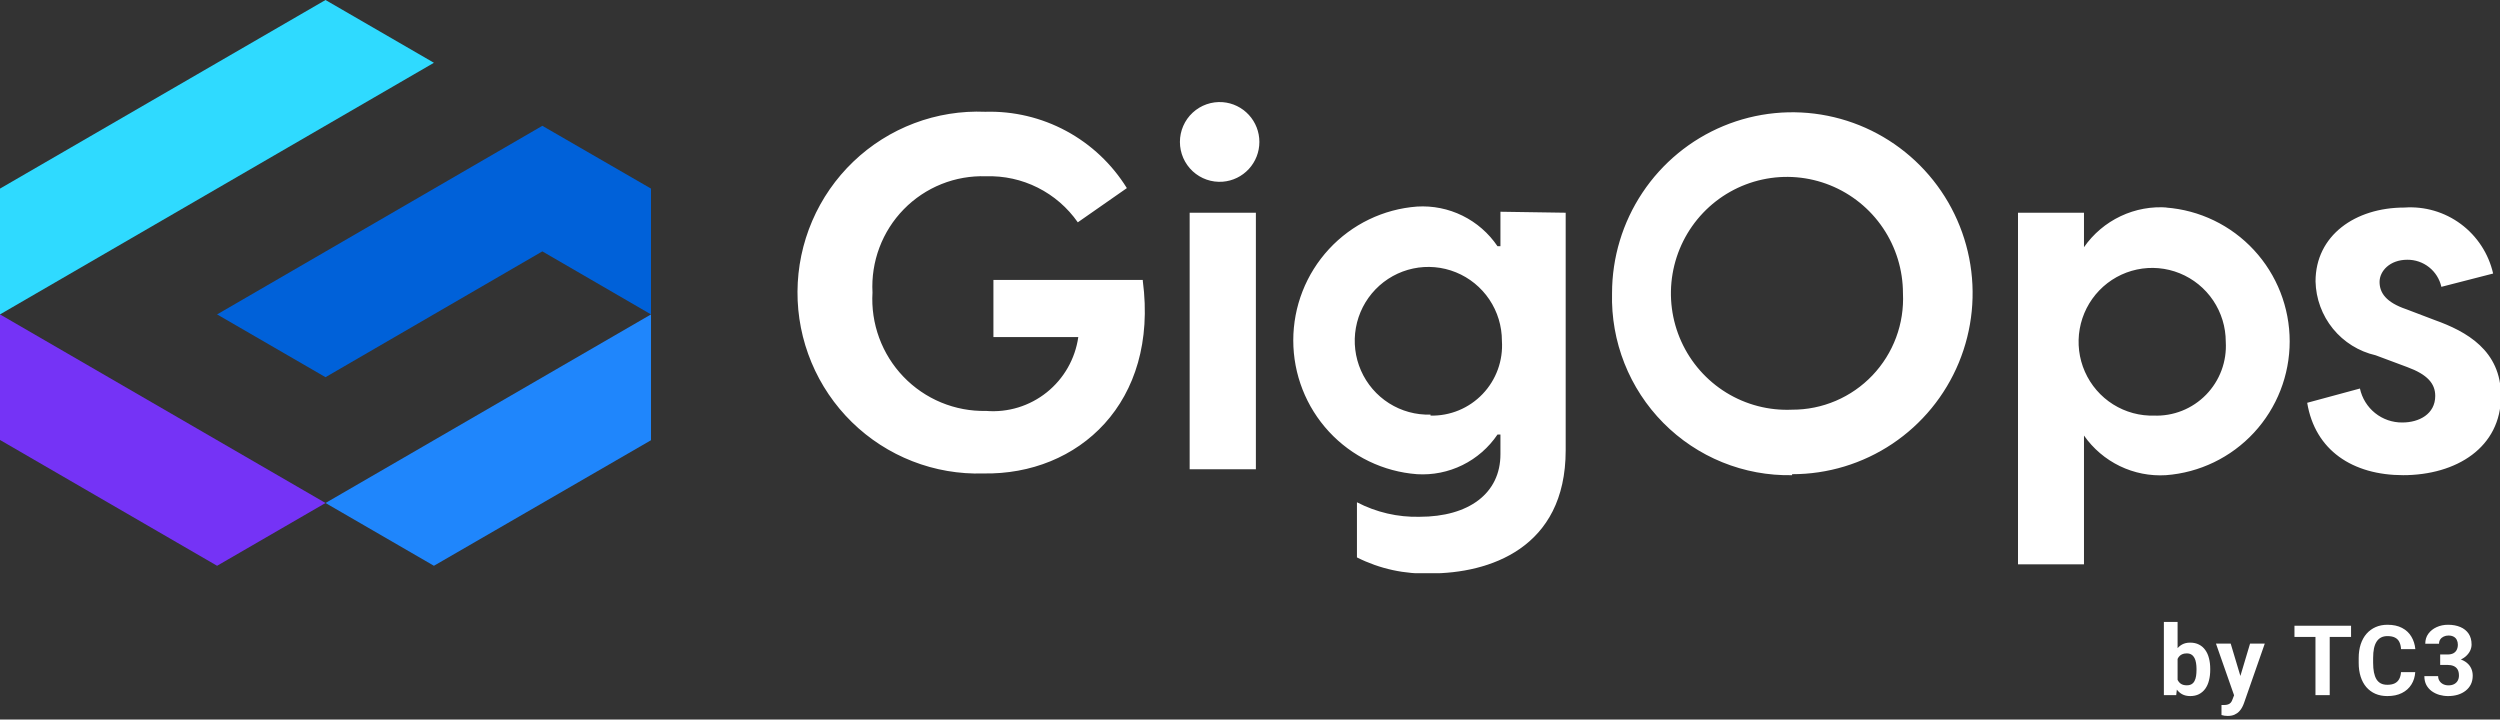 <svg width="410" height="118" viewBox="0 0 410 118" fill="none" xmlns="http://www.w3.org/2000/svg" xmlns:xlink="http://www.w3.org/1999/xlink">
<rect x="0" y="0" width="410" height="118" fill="#333333" stroke="none"/>
<path d="M354.875 102H357.125V112.062L356.898 114H354.875V102ZM362.477 109.688V109.852C362.477 110.482 362.409 111.06 362.273 111.586C362.143 112.112 361.94 112.568 361.664 112.953C361.388 113.333 361.044 113.63 360.633 113.844C360.227 114.052 359.747 114.156 359.195 114.156C358.68 114.156 358.232 114.052 357.852 113.844C357.477 113.635 357.161 113.341 356.906 112.961C356.651 112.581 356.445 112.135 356.289 111.625C356.133 111.115 356.016 110.557 355.938 109.953V109.594C356.016 108.99 356.133 108.432 356.289 107.922C356.445 107.411 356.651 106.966 356.906 106.586C357.161 106.206 357.477 105.911 357.852 105.703C358.227 105.495 358.669 105.391 359.18 105.391C359.737 105.391 360.221 105.497 360.633 105.711C361.049 105.919 361.393 106.216 361.664 106.602C361.94 106.982 362.143 107.435 362.273 107.961C362.409 108.482 362.477 109.057 362.477 109.688ZM360.227 109.852V109.688C360.227 109.344 360.201 109.021 360.148 108.719C360.102 108.411 360.018 108.143 359.898 107.914C359.779 107.68 359.615 107.495 359.406 107.359C359.203 107.224 358.94 107.156 358.617 107.156C358.31 107.156 358.049 107.208 357.836 107.312C357.622 107.417 357.445 107.562 357.305 107.75C357.169 107.938 357.068 108.161 357 108.422C356.932 108.677 356.891 108.958 356.875 109.266V110.289C356.891 110.701 356.958 111.065 357.078 111.383C357.203 111.695 357.391 111.943 357.641 112.125C357.896 112.302 358.227 112.391 358.633 112.391C358.951 112.391 359.214 112.328 359.422 112.203C359.63 112.078 359.792 111.901 359.906 111.672C360.026 111.443 360.109 111.174 360.156 110.867C360.203 110.555 360.227 110.216 360.227 109.852ZM366.769 113.047L369.011 105.547H371.425L368.027 115.273C367.954 115.487 367.855 115.716 367.73 115.961C367.61 116.206 367.446 116.438 367.238 116.656C367.035 116.88 366.777 117.062 366.464 117.203C366.157 117.344 365.779 117.414 365.332 117.414C365.118 117.414 364.944 117.401 364.808 117.375C364.673 117.349 364.511 117.312 364.324 117.266V115.617C364.381 115.617 364.441 115.617 364.503 115.617C364.566 115.622 364.626 115.625 364.683 115.625C364.98 115.625 365.222 115.591 365.41 115.523C365.597 115.456 365.748 115.352 365.863 115.211C365.977 115.076 366.069 114.898 366.136 114.68L366.769 113.047ZM365.832 105.547L367.667 111.672L367.988 114.055L366.457 114.219L363.417 105.547H365.832ZM382.073 102.625V114H379.737V102.625H382.073ZM385.573 102.625V104.461H376.292V102.625H385.573ZM393.764 110.227H396.1C396.053 110.992 395.842 111.672 395.467 112.266C395.097 112.859 394.579 113.323 393.912 113.656C393.251 113.99 392.454 114.156 391.522 114.156C390.792 114.156 390.139 114.031 389.561 113.781C388.982 113.526 388.488 113.161 388.076 112.688C387.67 112.214 387.36 111.641 387.147 110.969C386.933 110.297 386.826 109.544 386.826 108.711V107.922C386.826 107.089 386.936 106.336 387.154 105.664C387.378 104.987 387.696 104.411 388.107 103.938C388.524 103.464 389.022 103.099 389.6 102.844C390.178 102.589 390.824 102.461 391.537 102.461C392.485 102.461 393.285 102.633 393.936 102.977C394.592 103.32 395.1 103.794 395.459 104.398C395.824 105.003 396.042 105.69 396.115 106.461H393.772C393.746 106.003 393.654 105.615 393.498 105.297C393.342 104.974 393.105 104.732 392.787 104.57C392.475 104.404 392.058 104.32 391.537 104.32C391.147 104.32 390.805 104.393 390.514 104.539C390.222 104.685 389.977 104.906 389.779 105.203C389.581 105.5 389.433 105.875 389.334 106.328C389.24 106.776 389.193 107.302 389.193 107.906V108.711C389.193 109.299 389.238 109.818 389.326 110.266C389.415 110.708 389.55 111.083 389.732 111.391C389.92 111.693 390.16 111.922 390.451 112.078C390.748 112.229 391.105 112.305 391.522 112.305C392.011 112.305 392.415 112.227 392.732 112.07C393.05 111.914 393.292 111.682 393.459 111.375C393.631 111.068 393.732 110.685 393.764 110.227ZM400.189 107.336H401.392C401.778 107.336 402.095 107.271 402.345 107.141C402.595 107.005 402.78 106.818 402.9 106.578C403.025 106.333 403.088 106.049 403.088 105.727C403.088 105.435 403.03 105.177 402.916 104.953C402.806 104.724 402.637 104.547 402.408 104.422C402.179 104.292 401.89 104.227 401.541 104.227C401.265 104.227 401.009 104.281 400.775 104.391C400.541 104.5 400.353 104.654 400.213 104.852C400.072 105.049 400.002 105.289 400.002 105.57H397.744C397.744 104.945 397.91 104.401 398.244 103.938C398.582 103.474 399.035 103.112 399.603 102.852C400.171 102.591 400.796 102.461 401.478 102.461C402.249 102.461 402.923 102.586 403.502 102.836C404.08 103.081 404.53 103.443 404.853 103.922C405.176 104.401 405.338 104.995 405.338 105.703C405.338 106.062 405.254 106.411 405.088 106.75C404.921 107.083 404.681 107.385 404.369 107.656C404.061 107.922 403.686 108.135 403.244 108.297C402.801 108.453 402.304 108.531 401.752 108.531H400.189V107.336ZM400.189 109.047V107.883H401.752C402.371 107.883 402.916 107.953 403.384 108.094C403.853 108.234 404.246 108.438 404.564 108.703C404.882 108.964 405.121 109.273 405.283 109.633C405.444 109.987 405.525 110.38 405.525 110.812C405.525 111.344 405.423 111.818 405.22 112.234C405.017 112.646 404.731 112.995 404.361 113.281C403.996 113.568 403.569 113.786 403.08 113.938C402.59 114.083 402.056 114.156 401.478 114.156C400.999 114.156 400.528 114.091 400.064 113.961C399.606 113.826 399.189 113.625 398.814 113.359C398.444 113.089 398.147 112.75 397.923 112.344C397.705 111.932 397.595 111.445 397.595 110.883H399.853C399.853 111.174 399.926 111.435 400.072 111.664C400.218 111.893 400.418 112.073 400.673 112.203C400.934 112.333 401.223 112.398 401.541 112.398C401.9 112.398 402.207 112.333 402.463 112.203C402.723 112.068 402.921 111.88 403.056 111.641C403.197 111.396 403.267 111.112 403.267 110.789C403.267 110.372 403.192 110.039 403.041 109.789C402.89 109.534 402.673 109.346 402.392 109.227C402.111 109.107 401.778 109.047 401.392 109.047H400.189Z" fill="white"/>
<g clip-path="url(#clip0_0_1)">
<path fill-rule="evenodd" clip-rule="evenodd" d="M394.069 77.93C402.879 77.93 410.16 73.367 410.16 64.928C410.16 57.458 404.488 54.349 399.299 52.492L394.632 50.715C391.294 49.584 390.248 48.01 390.248 46.233C390.248 44.456 391.937 42.599 394.793 42.599C396.091 42.586 397.354 43.019 398.371 43.827C399.389 44.636 400.1 45.77 400.385 47.041L408.873 44.86C408.132 41.608 406.257 38.73 403.586 36.745C400.915 34.761 397.625 33.801 394.311 34.039C386.265 34.039 379.748 38.602 379.748 46.152C379.812 48.985 380.817 51.715 382.602 53.909C384.387 56.103 386.852 57.637 389.604 58.266L394.793 60.204C398.092 61.415 399.379 62.909 399.379 64.928C399.379 67.916 396.724 69.289 393.989 69.289C392.367 69.307 390.788 68.762 389.52 67.747C388.252 66.732 387.372 65.308 387.029 63.717L378.38 66.058C379.668 73.852 385.823 77.93 394.15 77.93H394.069ZM353.359 68.158C350.957 68.239 348.585 67.597 346.548 66.316C344.511 65.035 342.902 63.172 341.927 60.967C340.951 58.762 340.654 56.315 341.073 53.939C341.492 51.563 342.609 49.367 344.28 47.632C345.95 45.898 348.099 44.703 350.45 44.202C352.802 43.701 355.248 43.916 357.477 44.82C359.706 45.724 361.615 47.275 362.96 49.275C364.304 51.275 365.024 53.632 365.025 56.045C365.122 57.64 364.884 59.238 364.328 60.736C363.771 62.233 362.907 63.597 361.792 64.739C360.678 65.88 359.337 66.775 357.857 67.364C356.376 67.953 354.789 68.223 353.198 68.158H353.359ZM355.531 34.039C352.872 33.823 350.203 34.31 347.79 35.45C345.376 36.591 343.302 38.345 341.773 40.54V40.54V34.887H330.952V92.546H341.773V71.429C343.273 73.574 345.296 75.298 347.648 76.436C350 77.574 352.603 78.088 355.209 77.93C360.727 77.518 365.886 75.027 369.651 70.957C373.416 66.887 375.508 61.538 375.508 55.984C375.508 50.43 373.416 45.082 369.651 41.012C365.886 36.941 360.727 34.451 355.209 34.039H355.531ZM293.902 67.189C290.108 67.358 286.349 66.384 283.111 64.391C279.873 62.398 277.303 59.477 275.733 56.006C274.162 52.534 273.663 48.67 274.299 44.911C274.935 41.153 276.677 37.671 279.301 34.914C281.925 32.158 285.312 30.253 289.024 29.445C292.736 28.636 296.604 28.962 300.131 30.379C303.657 31.796 306.68 34.24 308.811 37.397C310.941 40.553 312.082 44.278 312.085 48.09C312.205 50.559 311.824 53.026 310.963 55.342C310.103 57.657 308.782 59.773 307.081 61.56C305.38 63.347 303.334 64.767 301.069 65.735C298.803 66.703 296.365 67.198 293.902 67.189V67.189ZM293.902 77.768C299.752 77.776 305.472 76.042 310.34 72.786C315.208 69.53 319.004 64.898 321.248 59.476C323.492 54.053 324.083 48.085 322.947 42.325C321.81 36.566 318.998 31.274 314.864 27.119C310.731 22.965 305.462 20.134 299.726 18.986C293.989 17.837 288.042 18.423 282.637 20.668C277.232 22.913 272.612 26.717 269.361 31.598C266.11 36.479 264.375 42.219 264.375 48.09C264.271 52.02 264.962 55.931 266.407 59.585C267.851 63.239 270.019 66.561 272.779 69.35C275.539 72.14 278.834 74.338 282.465 75.813C286.096 77.287 289.987 78.007 293.902 77.93V77.768ZM234.607 67.997C232.206 68.069 229.838 67.421 227.806 66.134C225.775 64.848 224.172 62.982 223.203 60.776C222.233 58.57 221.942 56.124 222.366 53.751C222.79 51.377 223.91 49.185 225.582 47.455C227.255 45.724 229.404 44.534 231.754 44.036C234.104 43.538 236.549 43.756 238.776 44.661C241.002 45.567 242.909 47.118 244.251 49.117C245.594 51.116 246.312 53.472 246.313 55.883C246.42 57.478 246.194 59.078 245.651 60.581C245.107 62.084 244.257 63.456 243.156 64.611C242.055 65.766 240.726 66.678 239.254 67.288C237.782 67.899 236.199 68.195 234.607 68.158V67.997ZM246.072 34.725V40.378H245.589C244.141 38.238 242.163 36.513 239.85 35.373C237.536 34.233 234.967 33.718 232.394 33.877C226.876 34.289 221.718 36.78 217.953 40.85C214.188 44.92 212.096 50.269 212.096 55.823C212.096 61.377 214.188 66.725 217.953 70.795C221.718 74.866 226.876 77.356 232.394 77.768C234.967 77.927 237.536 77.412 239.85 76.272C242.163 75.132 244.141 73.407 245.589 71.267H246.072V74.498C246.072 80.918 240.882 84.754 232.797 84.754C229.232 84.84 225.703 84.02 222.539 82.371V91.416C226.276 93.299 230.428 94.202 234.607 94.04C244.141 94.04 256.772 90.003 256.772 73.852V34.887L246.072 34.725ZM195.103 76.961H205.965V34.887H195.103V76.961ZM200.534 16.757C202.169 16.886 203.695 17.629 204.808 18.838C205.921 20.047 206.539 21.632 206.539 23.278C206.539 24.924 205.921 26.509 204.808 27.718C203.695 28.927 202.169 29.67 200.534 29.799C199.638 29.87 198.737 29.754 197.888 29.458C197.038 29.163 196.259 28.694 195.599 28.081C194.939 27.469 194.412 26.726 194.052 25.899C193.692 25.073 193.506 24.18 193.506 23.278C193.506 22.376 193.692 21.483 194.052 20.657C194.412 19.83 194.939 19.087 195.599 18.475C196.259 17.862 197.038 17.393 197.888 17.098C198.737 16.802 199.638 16.686 200.534 16.757V16.757ZM187.42 45.91H162.921V55.278H176.84C176.33 58.85 174.48 62.093 171.67 64.344C168.859 66.595 165.298 67.685 161.714 67.391C159.192 67.446 156.685 66.975 154.352 66.009C152.02 65.043 149.912 63.601 148.162 61.777C146.412 59.952 145.058 57.783 144.184 55.406C143.311 53.03 142.938 50.498 143.089 47.969C142.954 45.462 143.34 42.953 144.223 40.603C145.106 38.254 146.467 36.114 148.219 34.322C149.971 32.529 152.076 31.122 154.399 30.19C156.723 29.259 159.214 28.823 161.714 28.911C164.65 28.814 167.563 29.454 170.19 30.773C172.817 32.091 175.075 34.046 176.76 36.462L184.805 30.849C182.365 26.907 178.937 23.676 174.864 21.48C170.791 19.284 166.216 18.198 161.594 18.332C157.624 18.165 153.661 18.802 149.942 20.207C146.223 21.612 142.824 23.754 139.948 26.507C137.073 29.26 134.779 32.566 133.205 36.228C131.632 39.89 130.809 43.834 130.788 47.822C130.766 51.81 131.545 55.762 133.08 59.441C134.614 63.121 136.871 66.452 139.716 69.236C142.562 72.02 145.937 74.199 149.641 75.644C153.344 77.09 157.3 77.771 161.272 77.647C176.84 77.93 190.035 66.058 187.42 46.071V45.91Z" fill="white"/>
<path fill-rule="evenodd" clip-rule="evenodd" d="M53.382 82.492L0 51.562V72.155L35.602 92.788L53.382 82.492Z" fill="#7533F6"/>
<path fill-rule="evenodd" clip-rule="evenodd" d="M106.765 51.562L53.383 82.492L71.163 92.788L106.765 72.196V51.562Z" fill="#1F86FC"/>
<path fill-rule="evenodd" clip-rule="evenodd" d="M88.943 41.226L106.764 51.563V30.93L88.943 20.633L35.602 51.563L53.382 61.859L88.943 41.226Z" fill="#0061D9"/>
<path fill-rule="evenodd" clip-rule="evenodd" d="M0 51.563L71.163 10.296L53.382 0L0 30.93V51.563Z" fill="#2FDAFF"/>
</g>
<defs>
<clipPath id="clip0_0_1">
<rect width="410" height="94" fill="white"/>
</clipPath>
</defs>
</svg>
